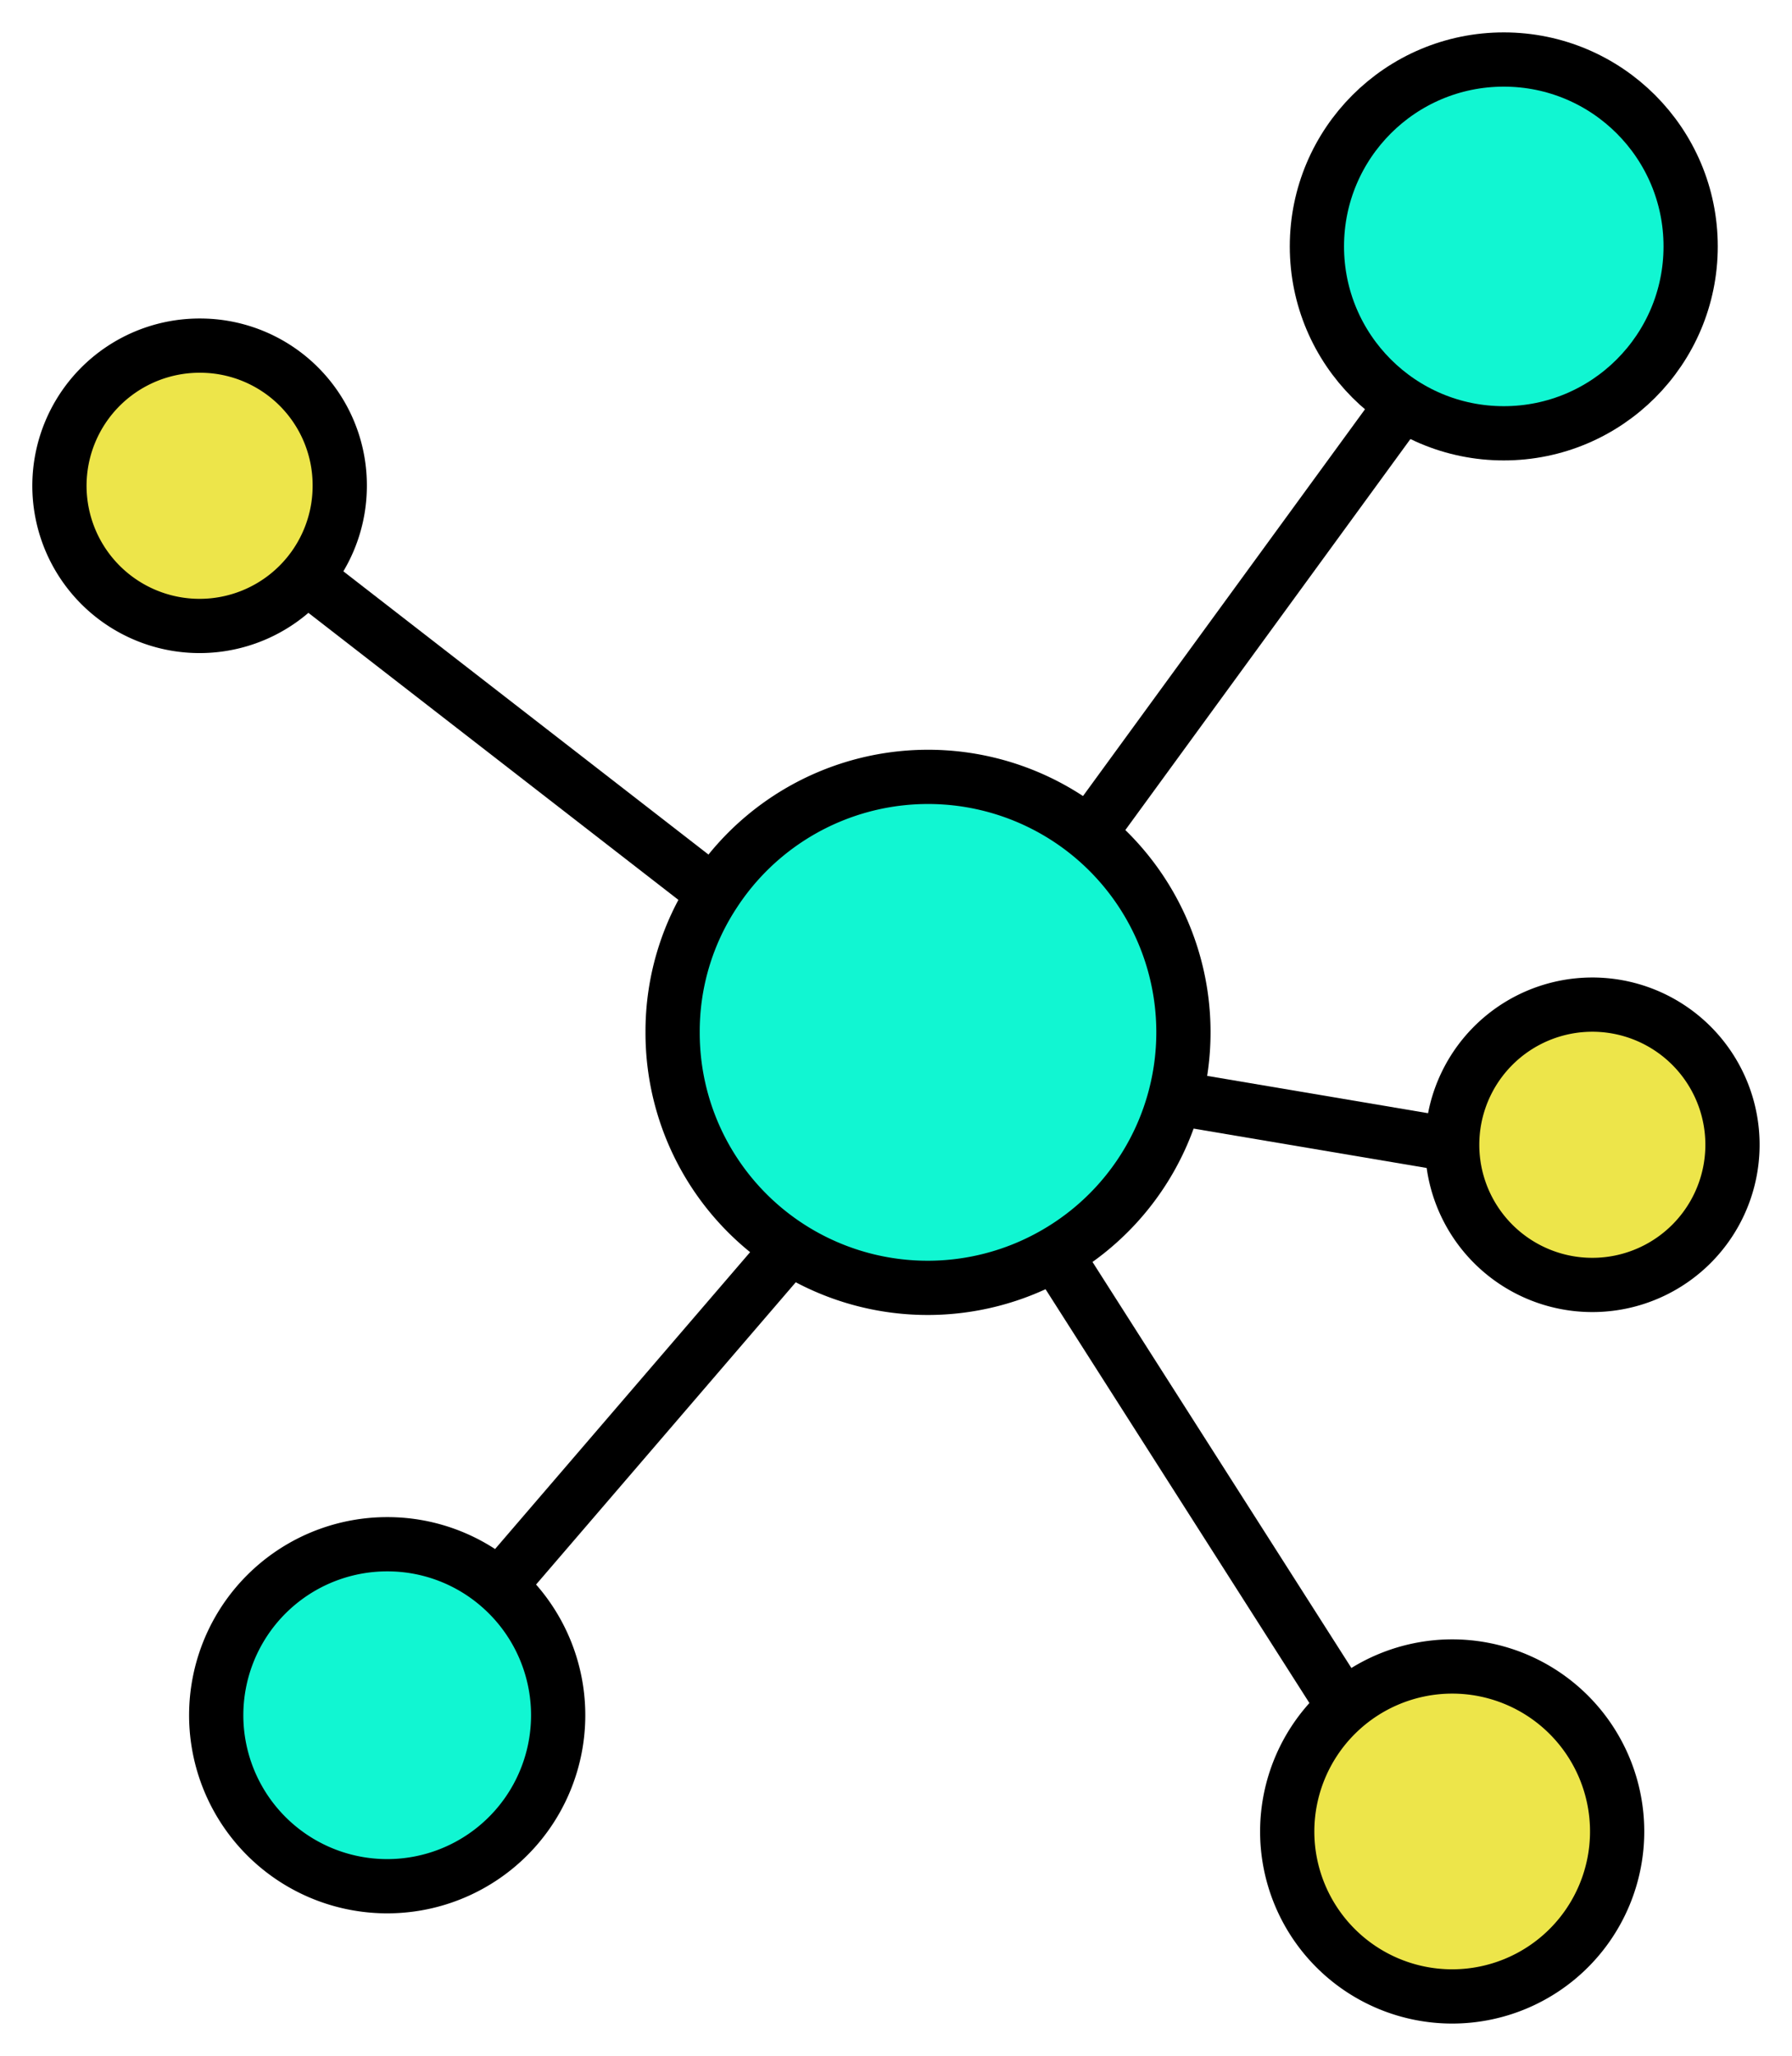 <svg xmlns="http://www.w3.org/2000/svg" xmlns:xlink="http://www.w3.org/1999/xlink" width="99.118" height="113.706" viewBox="0 0 99.118 113.706">
  <defs>
    <clipPath id="clip-path">
      <rect id="Rectangle_238" data-name="Rectangle 238" width="99.118" height="113.706" transform="translate(-2 -2)" fill="none"/>
    </clipPath>
  </defs>
  <g id="Group_294" data-name="Group 294" transform="translate(2 2)">
    <g id="Group_293" data-name="Group 293" clip-path="url(#clip-path)">
      <path id="Path_2357" data-name="Path 2357" d="M129.014,82.926a7.752,7.752,0,1,1-7.751,7.751,7.753,7.753,0,0,1,7.751-7.751" transform="translate(-42.941 -29.365)" fill="#ede54a"/>
      <path id="Path_2358" data-name="Path 2358" d="M129.014,82.926a7.752,7.752,0,1,1-7.751,7.751A7.753,7.753,0,0,1,129.014,82.926Z" transform="translate(-42.941 -29.365)" fill="none" stroke="#000" stroke-width="3"/>
      <path id="Path_2359" data-name="Path 2359" d="M120.014,2a10.336,10.336,0,1,1-10.336,10.336A10.335,10.335,0,0,1,120.014,2" transform="translate(-38.838 -0.708)" fill="#11f6d2"/>
      <circle id="Ellipse_14" data-name="Ellipse 14" cx="10.336" cy="10.336" r="10.336" transform="translate(70.84 1.292)" fill="none" stroke="#000" stroke-width="3"/>
      <path id="Path_2360" data-name="Path 2360" d="M116.26,139.6a9.124,9.124,0,1,1-9.124,9.124,9.132,9.132,0,0,1,9.124-9.124" transform="translate(-37.938 -49.434)" fill="#ede54a"/>
      <path id="Path_2361" data-name="Path 2361" d="M116.26,139.6a9.124,9.124,0,1,1-9.124,9.124A9.132,9.132,0,0,1,116.26,139.6Z" transform="translate(-37.938 -49.434)" fill="none" stroke="#000" stroke-width="3"/>
      <path id="Path_2362" data-name="Path 2362" d="M75.66,89.816a14.12,14.12,0,0,1-14.669-.35,14.1,14.1,0,0,1-6.487-11.9,13.92,13.92,0,0,1,2.288-7.7A14.124,14.124,0,1,1,75.66,89.816" transform="translate(-19.301 -22.474)" fill="#11f6d2"/>
      <path id="Path_2363" data-name="Path 2363" d="M75.66,89.816a14.12,14.12,0,0,1-14.669-.35,14.1,14.1,0,0,1-6.487-11.9,13.92,13.92,0,0,1,2.288-7.7A14.124,14.124,0,1,1,75.66,89.816Z" transform="translate(-19.301 -22.474)" fill="none" stroke="#000" stroke-width="3"/>
      <path id="Path_2364" data-name="Path 2364" d="M31.137,131.5a9.457,9.457,0,1,1-6.264-2.369,9.417,9.417,0,0,1,6.264,2.369" transform="translate(-5.46 -45.726)" fill="#11f6d2"/>
      <path id="Path_2365" data-name="Path 2365" d="M31.137,131.5a9.457,9.457,0,1,1-6.264-2.369A9.417,9.417,0,0,1,31.137,131.5Z" transform="translate(-5.46 -45.726)" fill="none" stroke="#000" stroke-width="3"/>
      <path id="Path_2366" data-name="Path 2366" d="M17.5,34.255A7.752,7.752,0,1,1,9.752,26.5,7.725,7.725,0,0,1,17.5,34.255" transform="translate(-0.708 -9.385)" fill="#ede54a"/>
      <path id="Path_2367" data-name="Path 2367" d="M17.5,34.255A7.752,7.752,0,1,1,9.752,26.5,7.725,7.725,0,0,1,17.5,34.255Z" transform="translate(-0.708 -9.385)" fill="none" stroke="#000" stroke-width="3"/>
      <line id="Line_63" data-name="Line 63" x2="22.555" y2="17.495" transform="translate(14.938 29.903)" fill="none" stroke="#000" stroke-width="3"/>
      <line id="Line_64" data-name="Line 64" x2="15.983" y2="25.064" transform="translate(56.36 67.341)" fill="none" stroke="#000" stroke-width="3"/>
      <line id="Line_65" data-name="Line 65" y1="18.965" x2="16.295" transform="translate(25.396 66.991)" fill="none" stroke="#000" stroke-width="3"/>
      <line id="Line_66" data-name="Line 66" x1="17.369" y2="23.821" transform="translate(58.217 20.319)" fill="none" stroke="#000" stroke-width="3"/>
      <line id="Line_67" data-name="Line 67" x1="14.857" y1="2.51" transform="translate(63.465 58.803)" fill="none" stroke="#000" stroke-width="3"/>
    </g>
  </g>
</svg>
